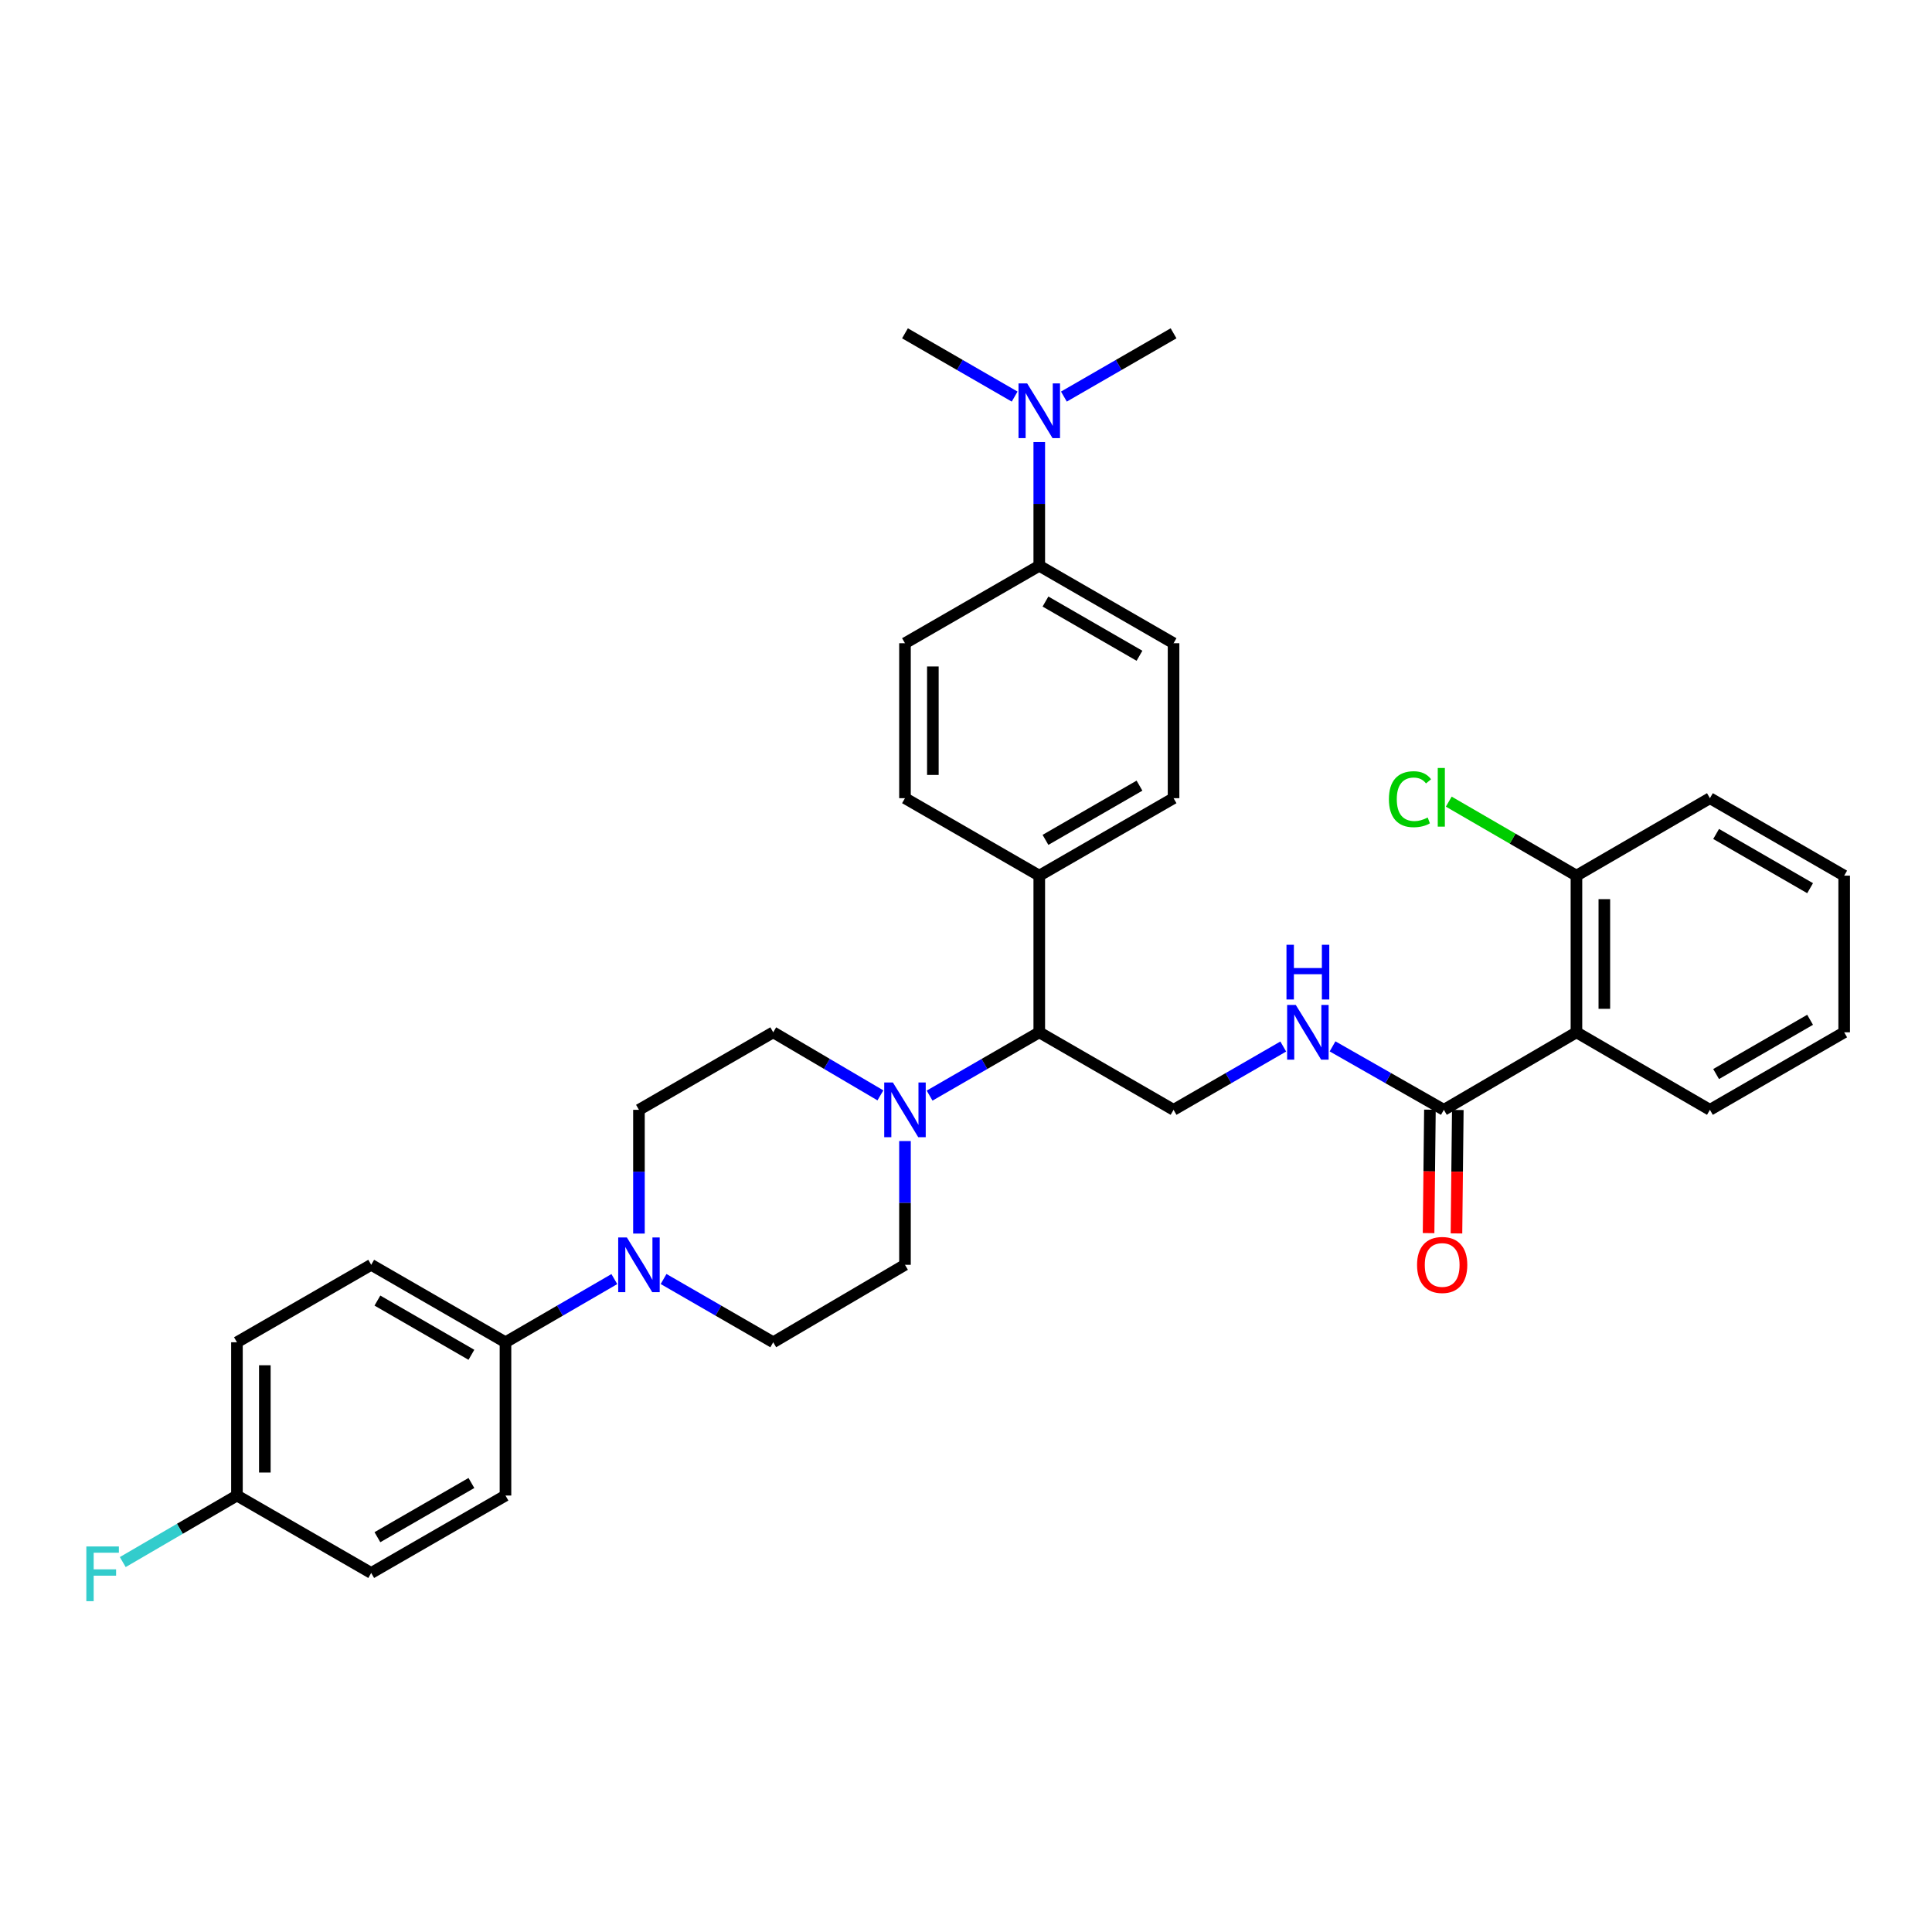 <?xml version='1.0' encoding='iso-8859-1'?>
<svg version='1.1' baseProfile='full'
              xmlns='http://www.w3.org/2000/svg'
                      xmlns:rdkit='http://www.rdkit.org/xml'
                      xmlns:xlink='http://www.w3.org/1999/xlink'
                  xml:space='preserve'
width='1000px' height='1000px' viewBox='0 0 1000 1000'>
<!-- END OF HEADER -->
<rect style='opacity:1.0;fill:#FFFFFF;stroke:none' width='1000' height='1000' x='0' y='0'> </rect>
<path class='bond-1' d='M 815.968,534.325 L 747.341,574.444' style='fill:none;fill-rule:evenodd;stroke:#000000;stroke-width:6px;stroke-linecap:butt;stroke-linejoin:miter;stroke-opacity:1' />
<path class='bond-7' d='M 815.968,534.325 L 815.968,453.236' style='fill:none;fill-rule:evenodd;stroke:#000000;stroke-width:6px;stroke-linecap:butt;stroke-linejoin:miter;stroke-opacity:1' />
<path class='bond-7' d='M 830.403,522.162 L 830.403,465.4' style='fill:none;fill-rule:evenodd;stroke:#000000;stroke-width:6px;stroke-linecap:butt;stroke-linejoin:miter;stroke-opacity:1' />
<path class='bond-27' d='M 815.968,534.325 L 885.052,574.444' style='fill:none;fill-rule:evenodd;stroke:#000000;stroke-width:6px;stroke-linecap:butt;stroke-linejoin:miter;stroke-opacity:1' />
<path class='bond-0' d='M 481.161,567.087 L 509.543,550.706' style='fill:none;fill-rule:evenodd;stroke:#0000FF;stroke-width:6px;stroke-linecap:butt;stroke-linejoin:miter;stroke-opacity:1' />
<path class='bond-0' d='M 509.543,550.706 L 537.924,534.325' style='fill:none;fill-rule:evenodd;stroke:#000000;stroke-width:6px;stroke-linecap:butt;stroke-linejoin:miter;stroke-opacity:1' />
<path class='bond-10' d='M 455.697,566.962 L 427.959,550.643' style='fill:none;fill-rule:evenodd;stroke:#0000FF;stroke-width:6px;stroke-linecap:butt;stroke-linejoin:miter;stroke-opacity:1' />
<path class='bond-10' d='M 427.959,550.643 L 400.221,534.325' style='fill:none;fill-rule:evenodd;stroke:#000000;stroke-width:6px;stroke-linecap:butt;stroke-linejoin:miter;stroke-opacity:1' />
<path class='bond-11' d='M 468.415,590.61 L 468.415,622.634' style='fill:none;fill-rule:evenodd;stroke:#0000FF;stroke-width:6px;stroke-linecap:butt;stroke-linejoin:miter;stroke-opacity:1' />
<path class='bond-11' d='M 468.415,622.634 L 468.415,654.659' style='fill:none;fill-rule:evenodd;stroke:#000000;stroke-width:6px;stroke-linecap:butt;stroke-linejoin:miter;stroke-opacity:1' />
<path class='bond-3' d='M 747.341,574.444 L 718.532,558.023' style='fill:none;fill-rule:evenodd;stroke:#000000;stroke-width:6px;stroke-linecap:butt;stroke-linejoin:miter;stroke-opacity:1' />
<path class='bond-3' d='M 718.532,558.023 L 689.724,541.601' style='fill:none;fill-rule:evenodd;stroke:#0000FF;stroke-width:6px;stroke-linecap:butt;stroke-linejoin:miter;stroke-opacity:1' />
<path class='bond-15' d='M 740.125,574.366 L 739.777,606.31' style='fill:none;fill-rule:evenodd;stroke:#000000;stroke-width:6px;stroke-linecap:butt;stroke-linejoin:miter;stroke-opacity:1' />
<path class='bond-15' d='M 739.777,606.31 L 739.428,638.255' style='fill:none;fill-rule:evenodd;stroke:#FF0000;stroke-width:6px;stroke-linecap:butt;stroke-linejoin:miter;stroke-opacity:1' />
<path class='bond-15' d='M 754.558,574.523 L 754.21,606.467' style='fill:none;fill-rule:evenodd;stroke:#000000;stroke-width:6px;stroke-linecap:butt;stroke-linejoin:miter;stroke-opacity:1' />
<path class='bond-15' d='M 754.21,606.467 L 753.862,638.412' style='fill:none;fill-rule:evenodd;stroke:#FF0000;stroke-width:6px;stroke-linecap:butt;stroke-linejoin:miter;stroke-opacity:1' />
<path class='bond-2' d='M 343.466,662.012 L 371.843,678.383' style='fill:none;fill-rule:evenodd;stroke:#0000FF;stroke-width:6px;stroke-linecap:butt;stroke-linejoin:miter;stroke-opacity:1' />
<path class='bond-2' d='M 371.843,678.383 L 400.221,694.754' style='fill:none;fill-rule:evenodd;stroke:#000000;stroke-width:6px;stroke-linecap:butt;stroke-linejoin:miter;stroke-opacity:1' />
<path class='bond-6' d='M 317.983,662.051 L 289.809,678.402' style='fill:none;fill-rule:evenodd;stroke:#0000FF;stroke-width:6px;stroke-linecap:butt;stroke-linejoin:miter;stroke-opacity:1' />
<path class='bond-6' d='M 289.809,678.402 L 261.636,694.754' style='fill:none;fill-rule:evenodd;stroke:#000000;stroke-width:6px;stroke-linecap:butt;stroke-linejoin:miter;stroke-opacity:1' />
<path class='bond-35' d='M 330.72,638.493 L 330.72,606.469' style='fill:none;fill-rule:evenodd;stroke:#0000FF;stroke-width:6px;stroke-linecap:butt;stroke-linejoin:miter;stroke-opacity:1' />
<path class='bond-35' d='M 330.72,606.469 L 330.72,574.444' style='fill:none;fill-rule:evenodd;stroke:#000000;stroke-width:6px;stroke-linecap:butt;stroke-linejoin:miter;stroke-opacity:1' />
<path class='bond-5' d='M 664.211,541.68 L 635.822,558.062' style='fill:none;fill-rule:evenodd;stroke:#0000FF;stroke-width:6px;stroke-linecap:butt;stroke-linejoin:miter;stroke-opacity:1' />
<path class='bond-5' d='M 635.822,558.062 L 607.433,574.444' style='fill:none;fill-rule:evenodd;stroke:#000000;stroke-width:6px;stroke-linecap:butt;stroke-linejoin:miter;stroke-opacity:1' />
<path class='bond-4' d='M 537.924,534.325 L 607.433,574.444' style='fill:none;fill-rule:evenodd;stroke:#000000;stroke-width:6px;stroke-linecap:butt;stroke-linejoin:miter;stroke-opacity:1' />
<path class='bond-8' d='M 537.924,534.325 L 537.924,453.236' style='fill:none;fill-rule:evenodd;stroke:#000000;stroke-width:6px;stroke-linecap:butt;stroke-linejoin:miter;stroke-opacity:1' />
<path class='bond-20' d='M 261.636,694.754 L 192.135,654.659' style='fill:none;fill-rule:evenodd;stroke:#000000;stroke-width:6px;stroke-linecap:butt;stroke-linejoin:miter;stroke-opacity:1' />
<path class='bond-20' d='M 243.998,701.243 L 195.347,673.176' style='fill:none;fill-rule:evenodd;stroke:#000000;stroke-width:6px;stroke-linecap:butt;stroke-linejoin:miter;stroke-opacity:1' />
<path class='bond-21' d='M 261.636,694.754 L 261.636,774.086' style='fill:none;fill-rule:evenodd;stroke:#000000;stroke-width:6px;stroke-linecap:butt;stroke-linejoin:miter;stroke-opacity:1' />
<path class='bond-23' d='M 815.968,453.236 L 782.924,434.079' style='fill:none;fill-rule:evenodd;stroke:#000000;stroke-width:6px;stroke-linecap:butt;stroke-linejoin:miter;stroke-opacity:1' />
<path class='bond-23' d='M 782.924,434.079 L 749.88,414.923' style='fill:none;fill-rule:evenodd;stroke:#00CC00;stroke-width:6px;stroke-linecap:butt;stroke-linejoin:miter;stroke-opacity:1' />
<path class='bond-30' d='M 815.968,453.236 L 885.052,413.141' style='fill:none;fill-rule:evenodd;stroke:#000000;stroke-width:6px;stroke-linecap:butt;stroke-linejoin:miter;stroke-opacity:1' />
<path class='bond-18' d='M 537.924,453.236 L 468.415,413.141' style='fill:none;fill-rule:evenodd;stroke:#000000;stroke-width:6px;stroke-linecap:butt;stroke-linejoin:miter;stroke-opacity:1' />
<path class='bond-19' d='M 537.924,453.236 L 607.433,413.141' style='fill:none;fill-rule:evenodd;stroke:#000000;stroke-width:6px;stroke-linecap:butt;stroke-linejoin:miter;stroke-opacity:1' />
<path class='bond-19' d='M 541.138,434.719 L 589.794,406.652' style='fill:none;fill-rule:evenodd;stroke:#000000;stroke-width:6px;stroke-linecap:butt;stroke-linejoin:miter;stroke-opacity:1' />
<path class='bond-9' d='M 537.924,292.839 L 607.433,332.935' style='fill:none;fill-rule:evenodd;stroke:#000000;stroke-width:6px;stroke-linecap:butt;stroke-linejoin:miter;stroke-opacity:1' />
<path class='bond-9' d='M 541.138,311.357 L 589.794,339.424' style='fill:none;fill-rule:evenodd;stroke:#000000;stroke-width:6px;stroke-linecap:butt;stroke-linejoin:miter;stroke-opacity:1' />
<path class='bond-14' d='M 537.924,292.839 L 537.924,260.815' style='fill:none;fill-rule:evenodd;stroke:#000000;stroke-width:6px;stroke-linecap:butt;stroke-linejoin:miter;stroke-opacity:1' />
<path class='bond-14' d='M 537.924,260.815 L 537.924,228.79' style='fill:none;fill-rule:evenodd;stroke:#0000FF;stroke-width:6px;stroke-linecap:butt;stroke-linejoin:miter;stroke-opacity:1' />
<path class='bond-34' d='M 537.924,292.839 L 468.415,332.935' style='fill:none;fill-rule:evenodd;stroke:#000000;stroke-width:6px;stroke-linecap:butt;stroke-linejoin:miter;stroke-opacity:1' />
<path class='bond-13' d='M 400.221,534.325 L 330.72,574.444' style='fill:none;fill-rule:evenodd;stroke:#000000;stroke-width:6px;stroke-linecap:butt;stroke-linejoin:miter;stroke-opacity:1' />
<path class='bond-12' d='M 468.415,654.659 L 400.221,694.754' style='fill:none;fill-rule:evenodd;stroke:#000000;stroke-width:6px;stroke-linecap:butt;stroke-linejoin:miter;stroke-opacity:1' />
<path class='bond-28' d='M 550.67,205.271 L 579.052,188.896' style='fill:none;fill-rule:evenodd;stroke:#0000FF;stroke-width:6px;stroke-linecap:butt;stroke-linejoin:miter;stroke-opacity:1' />
<path class='bond-28' d='M 579.052,188.896 L 607.433,172.522' style='fill:none;fill-rule:evenodd;stroke:#000000;stroke-width:6px;stroke-linecap:butt;stroke-linejoin:miter;stroke-opacity:1' />
<path class='bond-29' d='M 525.178,205.271 L 496.796,188.896' style='fill:none;fill-rule:evenodd;stroke:#0000FF;stroke-width:6px;stroke-linecap:butt;stroke-linejoin:miter;stroke-opacity:1' />
<path class='bond-29' d='M 496.796,188.896 L 468.415,172.522' style='fill:none;fill-rule:evenodd;stroke:#000000;stroke-width:6px;stroke-linecap:butt;stroke-linejoin:miter;stroke-opacity:1' />
<path class='bond-16' d='M 607.433,332.935 L 607.433,413.141' style='fill:none;fill-rule:evenodd;stroke:#000000;stroke-width:6px;stroke-linecap:butt;stroke-linejoin:miter;stroke-opacity:1' />
<path class='bond-17' d='M 468.415,332.935 L 468.415,413.141' style='fill:none;fill-rule:evenodd;stroke:#000000;stroke-width:6px;stroke-linecap:butt;stroke-linejoin:miter;stroke-opacity:1' />
<path class='bond-17' d='M 482.849,344.966 L 482.849,401.11' style='fill:none;fill-rule:evenodd;stroke:#000000;stroke-width:6px;stroke-linecap:butt;stroke-linejoin:miter;stroke-opacity:1' />
<path class='bond-24' d='M 192.135,654.659 L 122.642,694.754' style='fill:none;fill-rule:evenodd;stroke:#000000;stroke-width:6px;stroke-linecap:butt;stroke-linejoin:miter;stroke-opacity:1' />
<path class='bond-25' d='M 261.636,774.086 L 192.135,814.166' style='fill:none;fill-rule:evenodd;stroke:#000000;stroke-width:6px;stroke-linecap:butt;stroke-linejoin:miter;stroke-opacity:1' />
<path class='bond-25' d='M 244,767.594 L 195.349,795.65' style='fill:none;fill-rule:evenodd;stroke:#000000;stroke-width:6px;stroke-linecap:butt;stroke-linejoin:miter;stroke-opacity:1' />
<path class='bond-22' d='M 122.642,774.086 L 192.135,814.166' style='fill:none;fill-rule:evenodd;stroke:#000000;stroke-width:6px;stroke-linecap:butt;stroke-linejoin:miter;stroke-opacity:1' />
<path class='bond-26' d='M 122.642,774.086 L 93.091,791.307' style='fill:none;fill-rule:evenodd;stroke:#000000;stroke-width:6px;stroke-linecap:butt;stroke-linejoin:miter;stroke-opacity:1' />
<path class='bond-26' d='M 93.091,791.307 L 63.541,808.527' style='fill:none;fill-rule:evenodd;stroke:#33CCCC;stroke-width:6px;stroke-linecap:butt;stroke-linejoin:miter;stroke-opacity:1' />
<path class='bond-36' d='M 122.642,774.086 L 122.642,694.754' style='fill:none;fill-rule:evenodd;stroke:#000000;stroke-width:6px;stroke-linecap:butt;stroke-linejoin:miter;stroke-opacity:1' />
<path class='bond-36' d='M 137.076,762.186 L 137.076,706.654' style='fill:none;fill-rule:evenodd;stroke:#000000;stroke-width:6px;stroke-linecap:butt;stroke-linejoin:miter;stroke-opacity:1' />
<path class='bond-31' d='M 885.052,574.444 L 954.545,534.325' style='fill:none;fill-rule:evenodd;stroke:#000000;stroke-width:6px;stroke-linecap:butt;stroke-linejoin:miter;stroke-opacity:1' />
<path class='bond-31' d='M 888.26,555.926 L 936.905,527.842' style='fill:none;fill-rule:evenodd;stroke:#000000;stroke-width:6px;stroke-linecap:butt;stroke-linejoin:miter;stroke-opacity:1' />
<path class='bond-33' d='M 885.052,413.141 L 954.545,453.236' style='fill:none;fill-rule:evenodd;stroke:#000000;stroke-width:6px;stroke-linecap:butt;stroke-linejoin:miter;stroke-opacity:1' />
<path class='bond-33' d='M 888.263,431.658 L 936.908,459.725' style='fill:none;fill-rule:evenodd;stroke:#000000;stroke-width:6px;stroke-linecap:butt;stroke-linejoin:miter;stroke-opacity:1' />
<path class='bond-32' d='M 954.545,534.325 L 954.545,453.236' style='fill:none;fill-rule:evenodd;stroke:#000000;stroke-width:6px;stroke-linecap:butt;stroke-linejoin:miter;stroke-opacity:1' />
<path  class='atom-1' d='M 462.155 560.284
L 471.435 575.284
Q 472.355 576.764, 473.835 579.444
Q 475.315 582.124, 475.395 582.284
L 475.395 560.284
L 479.155 560.284
L 479.155 588.604
L 475.275 588.604
L 465.315 572.204
Q 464.155 570.284, 462.915 568.084
Q 461.715 565.884, 461.355 565.204
L 461.355 588.604
L 457.675 588.604
L 457.675 560.284
L 462.155 560.284
' fill='#0000FF'/>
<path  class='atom-3' d='M 324.46 640.499
L 333.74 655.499
Q 334.66 656.979, 336.14 659.659
Q 337.62 662.339, 337.7 662.499
L 337.7 640.499
L 341.46 640.499
L 341.46 668.819
L 337.58 668.819
L 327.62 652.419
Q 326.46 650.499, 325.22 648.299
Q 324.02 646.099, 323.66 645.419
L 323.66 668.819
L 319.98 668.819
L 319.98 640.499
L 324.46 640.499
' fill='#0000FF'/>
<path  class='atom-4' d='M 670.698 520.165
L 679.978 535.165
Q 680.898 536.645, 682.378 539.325
Q 683.858 542.005, 683.938 542.165
L 683.938 520.165
L 687.698 520.165
L 687.698 548.485
L 683.818 548.485
L 673.858 532.085
Q 672.698 530.165, 671.458 527.965
Q 670.258 525.765, 669.898 525.085
L 669.898 548.485
L 666.218 548.485
L 666.218 520.165
L 670.698 520.165
' fill='#0000FF'/>
<path  class='atom-4' d='M 665.878 489.013
L 669.718 489.013
L 669.718 501.053
L 684.198 501.053
L 684.198 489.013
L 688.038 489.013
L 688.038 517.333
L 684.198 517.333
L 684.198 504.253
L 669.718 504.253
L 669.718 517.333
L 665.878 517.333
L 665.878 489.013
' fill='#0000FF'/>
<path  class='atom-15' d='M 531.664 198.465
L 540.944 213.465
Q 541.864 214.945, 543.344 217.625
Q 544.824 220.305, 544.904 220.465
L 544.904 198.465
L 548.664 198.465
L 548.664 226.785
L 544.784 226.785
L 534.824 210.385
Q 533.664 208.465, 532.424 206.265
Q 531.224 204.065, 530.864 203.385
L 530.864 226.785
L 527.184 226.785
L 527.184 198.465
L 531.664 198.465
' fill='#0000FF'/>
<path  class='atom-16' d='M 733.467 654.739
Q 733.467 647.939, 736.827 644.139
Q 740.187 640.339, 746.467 640.339
Q 752.747 640.339, 756.107 644.139
Q 759.467 647.939, 759.467 654.739
Q 759.467 661.619, 756.067 665.539
Q 752.667 669.419, 746.467 669.419
Q 740.227 669.419, 736.827 665.539
Q 733.467 661.659, 733.467 654.739
M 746.467 666.219
Q 750.787 666.219, 753.107 663.339
Q 755.467 660.419, 755.467 654.739
Q 755.467 649.179, 753.107 646.379
Q 750.787 643.539, 746.467 643.539
Q 742.147 643.539, 739.787 646.339
Q 737.467 649.139, 737.467 654.739
Q 737.467 660.459, 739.787 663.339
Q 742.147 666.219, 746.467 666.219
' fill='#FF0000'/>
<path  class='atom-24' d='M 718.898 413.664
Q 718.898 406.624, 722.178 402.944
Q 725.498 399.224, 731.778 399.224
Q 737.618 399.224, 740.738 403.344
L 738.098 405.504
Q 735.818 402.504, 731.778 402.504
Q 727.498 402.504, 725.218 405.384
Q 722.978 408.224, 722.978 413.664
Q 722.978 419.264, 725.298 422.144
Q 727.658 425.024, 732.218 425.024
Q 735.338 425.024, 738.978 423.144
L 740.098 426.144
Q 738.618 427.104, 736.378 427.664
Q 734.138 428.224, 731.658 428.224
Q 725.498 428.224, 722.178 424.464
Q 718.898 420.704, 718.898 413.664
' fill='#00CC00'/>
<path  class='atom-24' d='M 744.178 397.504
L 747.858 397.504
L 747.858 427.864
L 744.178 427.864
L 744.178 397.504
' fill='#00CC00'/>
<path  class='atom-27' d='M 44.689 800.447
L 61.529 800.447
L 61.529 803.687
L 48.489 803.687
L 48.489 812.287
L 60.089 812.287
L 60.089 815.567
L 48.489 815.567
L 48.489 828.767
L 44.689 828.767
L 44.689 800.447
' fill='#33CCCC'/>
</svg>
